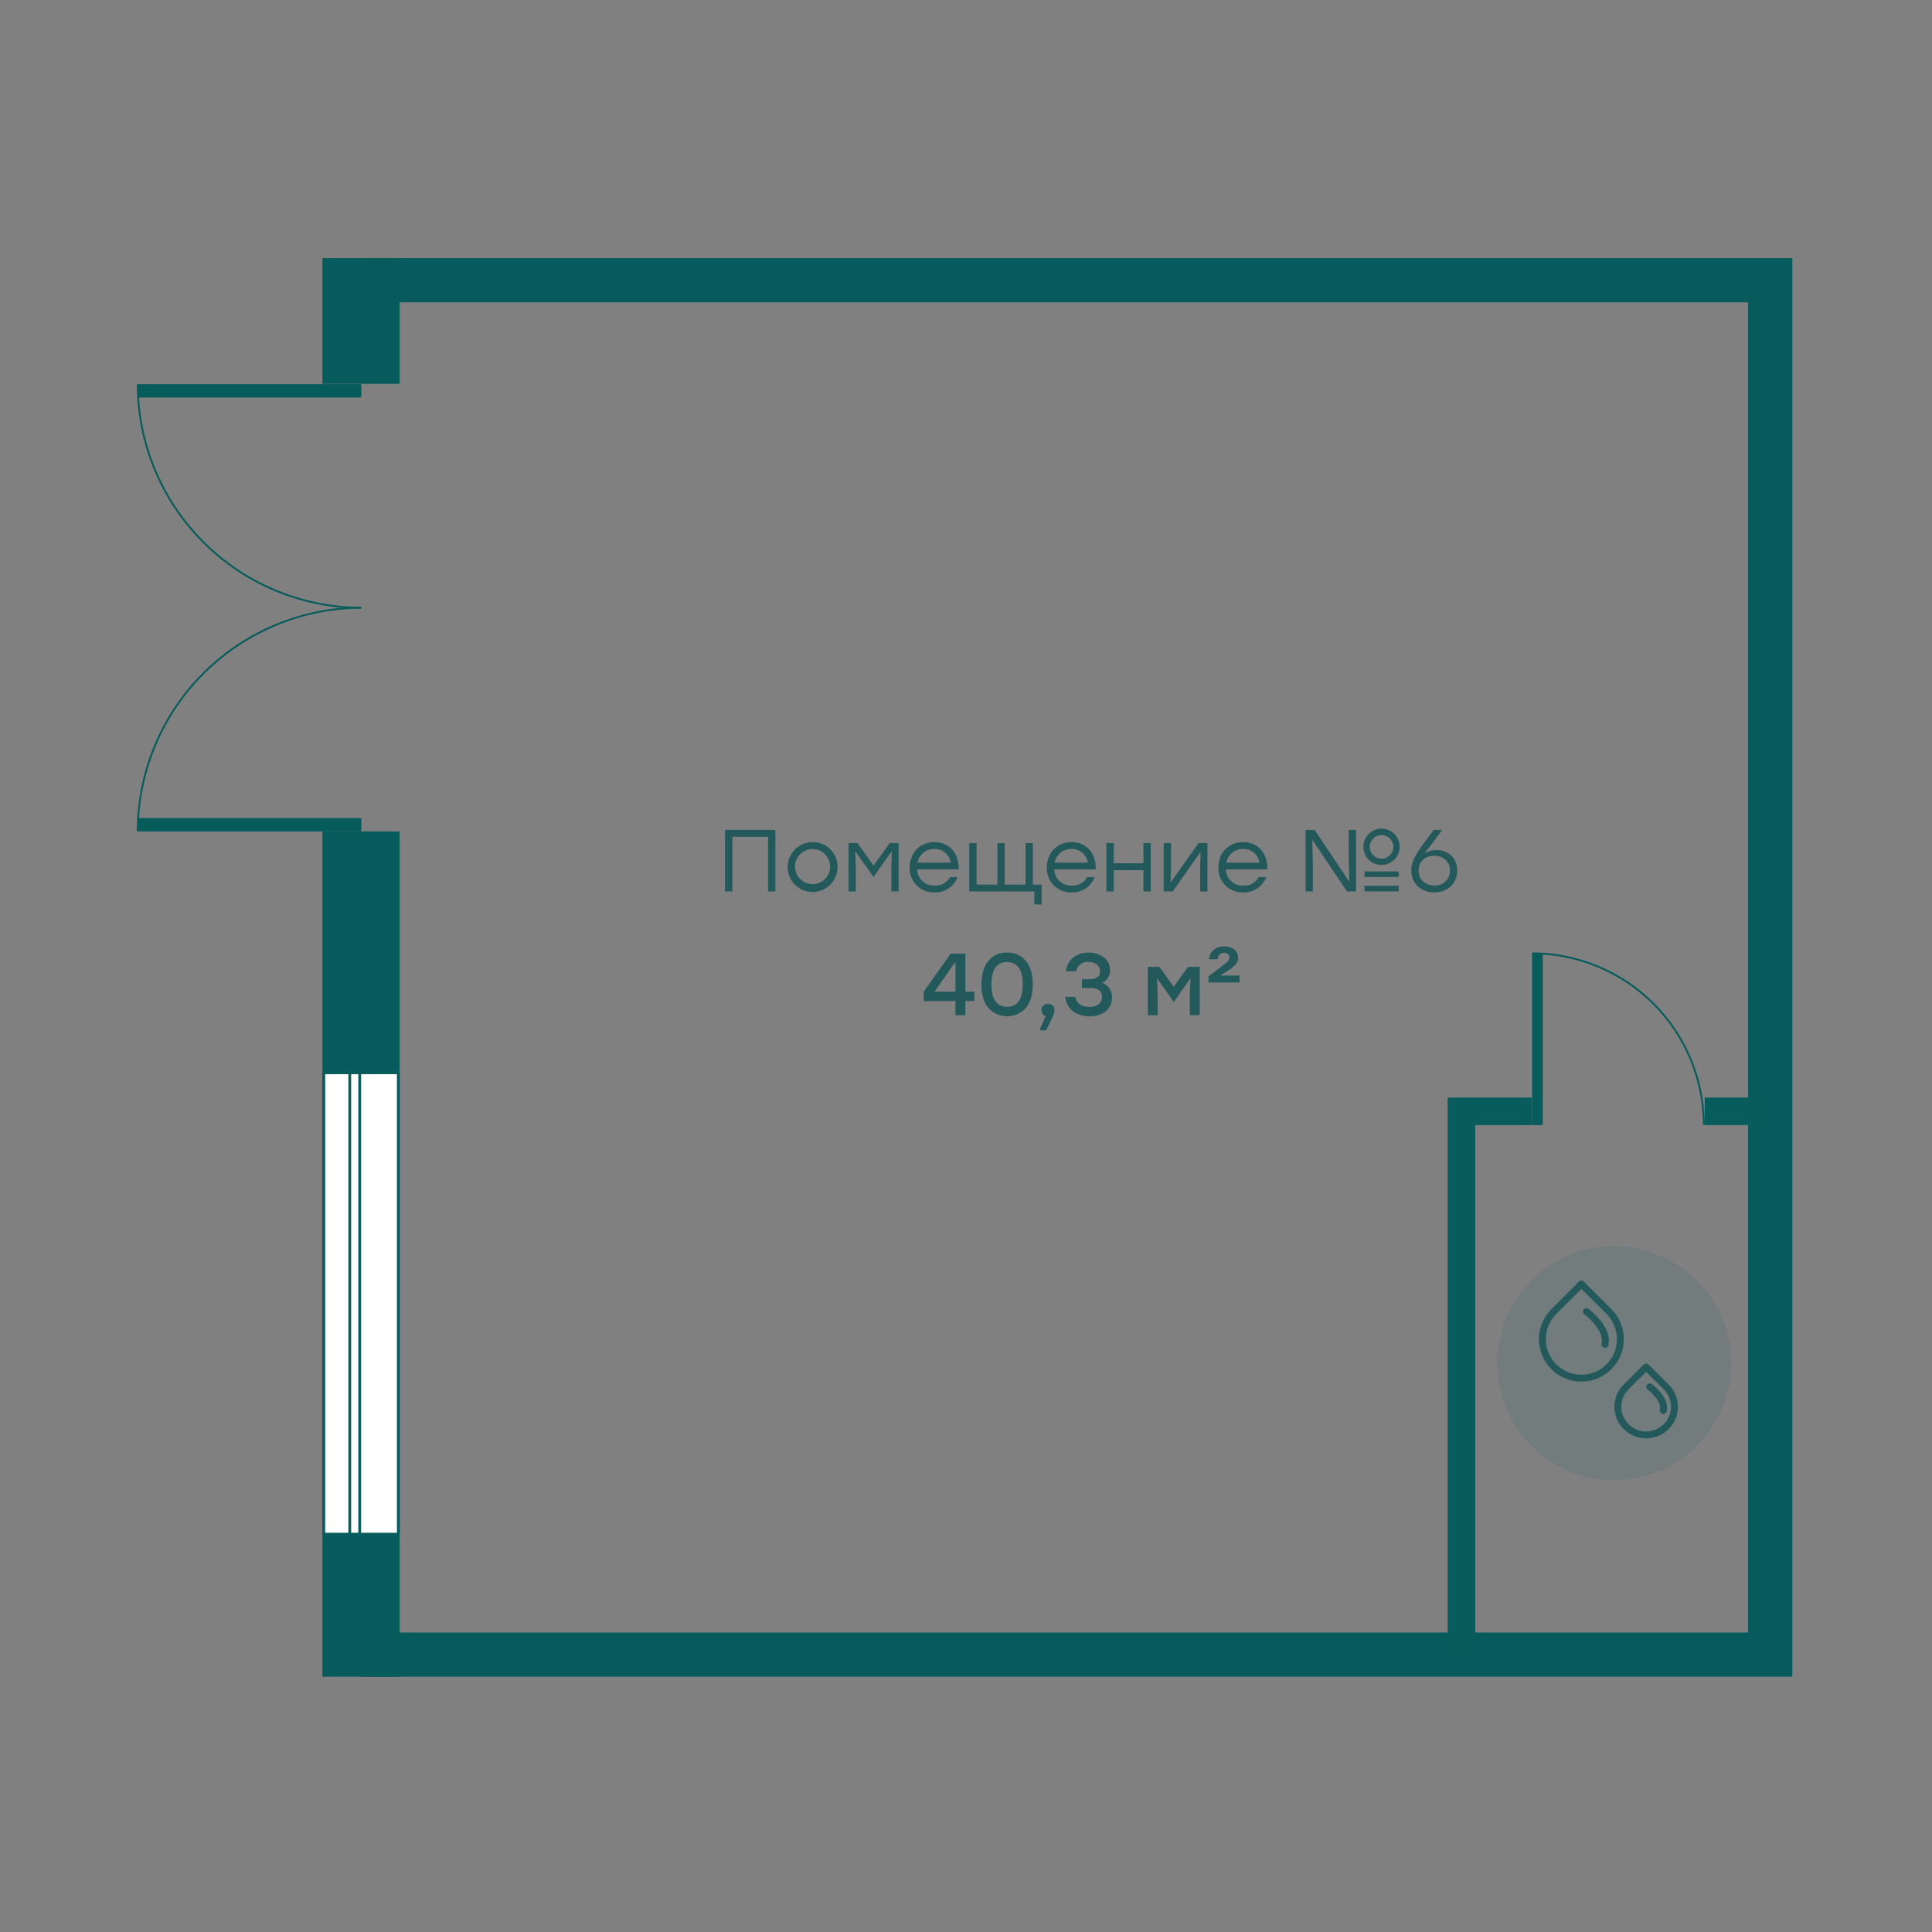 <svg viewBox="0 0 700 700" xmlns="http://www.w3.org/2000/svg"><rect x="0" y="0" width="700" height="700" fill="#808080" stroke="none"/><path d="m130.813 301.248v306.247" fill="none" stroke="#085b5c" stroke-miterlimit="10" stroke-width="28"/><path d="m130.813 93.533v45.537" fill="none" stroke="#085b5c" stroke-miterlimit="10" stroke-width="28"/><path d="m130.813 101.533h510.575v497.962h-510.575" fill="none" stroke="#085b5c" stroke-miterlimit="10" stroke-width="16"/><path d="m529.505 599.495v-196.831h25.57" fill="none" stroke="#095c5c" stroke-width="10"/><path d="m617.654 402.664h23.734" fill="none" stroke="#095c5c" stroke-width="10"/><path d="m117.313 388.7v167.143h27v-167.143z" fill="#fff" stroke="#095c5c" stroke-linecap="round" stroke-linejoin="round"/><path d="m130.327 388.7h-3.6v167.3h3.6z" fill="none" stroke="#095c5c" stroke-linecap="round" stroke-linejoin="round"/><path d="m555.422 345.815v61.5h3.226v-61.5z" fill="#065b5b" stroke="#065b5b" stroke-linejoin="round" stroke-width=".652"/><path d="m617.327 407.316a62.31 62.31 0 0 0 -61.9-61.9" fill="none" stroke="#065b5b" stroke-linecap="round" stroke-linejoin="round" stroke-width=".652"/><path d="m50.413 300.921h80.187v-4.206h-80.187z" fill="#065b5b" stroke="#065b5b" stroke-linejoin="round" stroke-width=".652"/><path d="m130.6 220.212a81.238 81.238 0 0 0 -80.709 80.709" fill="none" stroke="#065b5b" stroke-linecap="round" stroke-linejoin="round" stroke-width=".652"/><path d="m50.413 139.5h80.187v4.206h-80.187z" fill="#065b5b" stroke="#065b5b" stroke-linejoin="round" stroke-width=".652"/><path d="m130.6 220.212a81.236 81.236 0 0 1 -80.712-80.712" fill="none" stroke="#065b5b" stroke-linecap="round" stroke-linejoin="round" stroke-width=".652"/><circle cx="584.816" cy="493.926" fill="#065b5b" fill-opacity=".11" r="42.365"/><path d="m574.766 475.218c2.4 1.848 7.842 6.8 6.761 11.851m-8.564-21.842 9.991 9.991a14.122 14.122 0 1 1 -19.965 0z" fill="none" stroke="#24595c" stroke-linecap="round" stroke-linejoin="round" stroke-width="2.5"/><path d="m597.734 502.5c1.745 1.333 5.692 4.908 4.907 8.55m-6.215-15.756 7.251 7.206a10.153 10.153 0 0 1 -1.549 15.675 10.3 10.3 0 0 1 -11.39 0 10.148 10.148 0 0 1 -1.551-15.675z" fill="none" stroke="#24595c" stroke-linecap="round" stroke-linejoin="round" stroke-width="2.5"/><g fill="#24595c"><path d="m280.927 322.992h-2.644v-19.785h-12.935v19.785h-2.648v-22.3h18.224z"/><path d="m303.455 314.23a9.033 9.033 0 1 1 -9.049-9.112 8.9 8.9 0 0 1 9.049 9.112zm-15.389 0a6.36 6.36 0 1 0 6.34-6.594 6.32 6.32 0 0 0 -6.34 6.594z"/><path d="m325.6 305.469v17.523h-2.644v-8.411l.159-6.181-6.563 9.272h-.1l-6.563-9.272.191 6.181v8.411h-2.64v-17.523h3.25l5.831 8.156 5.831-8.156z"/><path d="m347.332 315.027h-15.006a6 6 0 0 0 6.372 5.83 5.82 5.82 0 0 0 5.48-3.058h2.74a8.514 8.514 0 0 1 -8.315 5.544 8.667 8.667 0 0 1 -8.985-9.049c0-5.32 3.728-9.176 8.952-9.176 5.449 0 8.985 4.143 8.762 9.909zm-14.879-2.485h12.012a5.781 5.781 0 0 0 -5.895-4.939 6.047 6.047 0 0 0 -6.117 4.939z"/><path d="m377.411 320.507v7.169h-2.644v-4.684h-23.578v-17.523h2.645v15.038h7.551v-15.038h2.644v15.038h7.551v-15.038h2.645v15.038z"/><path d="m397.009 315.027h-15.009a6 6 0 0 0 6.372 5.83 5.816 5.816 0 0 0 5.479-3.058h2.749a8.515 8.515 0 0 1 -8.316 5.544 8.668 8.668 0 0 1 -8.985-9.049c0-5.32 3.728-9.176 8.953-9.176 5.448 0 8.979 4.143 8.757 9.909zm-14.879-2.485h12.012a5.783 5.783 0 0 0 -5.895-4.939 6.045 6.045 0 0 0 -6.117 4.939z"/><path d="m416.924 305.469v17.523h-2.645v-7.71h-10.768v7.71h-2.645v-17.523h2.645v7.3h10.768v-7.3z"/><path d="m437.477 305.469v17.523h-2.645v-8.411l.159-5.9-10.1 14.306h-3.25v-17.518h2.644v8.411l-.159 5.862 10.1-14.273z"/><path d="m459.176 315.027h-15.006a6 6 0 0 0 6.372 5.83 5.817 5.817 0 0 0 5.479-3.058h2.741a8.515 8.515 0 0 1 -8.316 5.544 8.667 8.667 0 0 1 -8.984-9.049c0-5.32 3.727-9.176 8.952-9.176 5.448 0 8.986 4.143 8.762 9.909zm-14.876-2.485h12.012a5.782 5.782 0 0 0 -5.9-4.939 6.045 6.045 0 0 0 -6.112 4.939z"/><path d="m488.649 300.689h2.677v22.3h-3.282l-12.584-18.763.223 9.431v9.335h-2.645v-22.3h3.281l12.554 18.767-.224-9.431zm5.351 6.182a6.564 6.564 0 1 1 6.563 6.5 6.486 6.486 0 0 1 -6.563-6.5zm.383 8.857h12.393v2.04h-12.391zm0 5.193h12.393v2.071h-12.391zm1.911-14.05a4.27 4.27 0 1 0 4.269-4.3 4.256 4.256 0 0 0 -4.263 4.3z"/><path d="m528 315.409c0 4.812-3.663 7.934-8.347 7.934-4.524 0-8.316-2.963-8.316-8.03 0-3.886 2.358-6.945 8.125-14.624h3.09l-6.34 8.476a8.139 8.139 0 0 1 4.174-1.179c3.984 0 7.614 2.645 7.614 7.423zm-2.644 0c0-3.345-2.517-5.352-5.671-5.352-3.282 0-5.671 2.039-5.671 5.384s2.516 5.385 5.639 5.385a5.366 5.366 0 0 0 5.705-5.417z"/><path d="m352.99 359.323v3.377h-3.218v5.13h-3.6v-5.13l-11.5.031v-3.409l9.75-13.8h5.353v13.8zm-14.4 0h7.584v-10.451h-.287z"/><path d="m364.876 345.143a8.272 8.272 0 0 1 6.851 3.076q2.453 3.073 2.454 8.46t-2.454 8.46a9.149 9.149 0 0 1 -13.67.015q-2.454-3.058-2.453-8.475t2.453-8.477a8.253 8.253 0 0 1 6.819-3.059zm0 19.629q5.67 0 5.672-8.093t-5.672-8.094q-5.64 0-5.641 8.094t5.641 8.093z"/><path d="m382.051 366.11q.065 1.275-3.059 7.2h-2.392l2.261-5.225a1.982 1.982 0 0 1 -1.5-2.071 2.189 2.189 0 0 1 .669-1.658 2.316 2.316 0 0 1 1.657-.636 2.6 2.6 0 0 1 1.641.557 2.181 2.181 0 0 1 .723 1.833z"/><path d="m399.289 356.1a5.338 5.338 0 0 1 2.66 2.04 5.866 5.866 0 0 1 .941 3.346 5.969 5.969 0 0 1 -2.246 4.923 9.174 9.174 0 0 1 -5.912 1.8 9.65 9.65 0 0 1 -5.959-1.817 7.207 7.207 0 0 1 -2.8-5.226h3.627q.764 3.633 5.1 3.633a5.183 5.183 0 0 0 3.378-.972 3.265 3.265 0 0 0 1.179-2.661q0-3.185-4.238-3.186h-3.027v-3.18h2.39q4.173 0 4.174-2.836a3.073 3.073 0 0 0 -1.116-2.47 4.652 4.652 0 0 0 -3.09-.94 4.11 4.11 0 0 0 -4.461 3.345h-3.633a7.236 7.236 0 0 1 2.677-5.049 8.807 8.807 0 0 1 5.512-1.706 8.466 8.466 0 0 1 5.545 1.8 5.655 5.655 0 0 1 2.2 4.573 5.08 5.08 0 0 1 -.764 2.772 4.7 4.7 0 0 1 -2.137 1.811z"/><path d="m430.451 350.306h4.237v17.525h-3.6v-7.331l.255-6.086-6.023 8.571h-.094l-6.023-8.571.255 6.086v7.329h-3.6v-17.523h4.242l5.162 7.2z"/><path d="m442.113 353.46h6.979v2.517h-11.217v-2.262l4.652-3.5a18.657 18.657 0 0 0 2.343-1.96 2.028 2.028 0 0 0 .558-1.386 1.515 1.515 0 0 0 -.494-1.179 2.05 2.05 0 0 0 -1.418-.446q-2.073 0-2.327 2.294h-3.154a4.956 4.956 0 0 1 1.625-3.313 5.6 5.6 0 0 1 3.919-1.307 5.222 5.222 0 0 1 3.712 1.211 3.84 3.84 0 0 1 1.291 2.9 3.649 3.649 0 0 1 -1 2.534 15.177 15.177 0 0 1 -3.266 2.469z"/></g></svg>